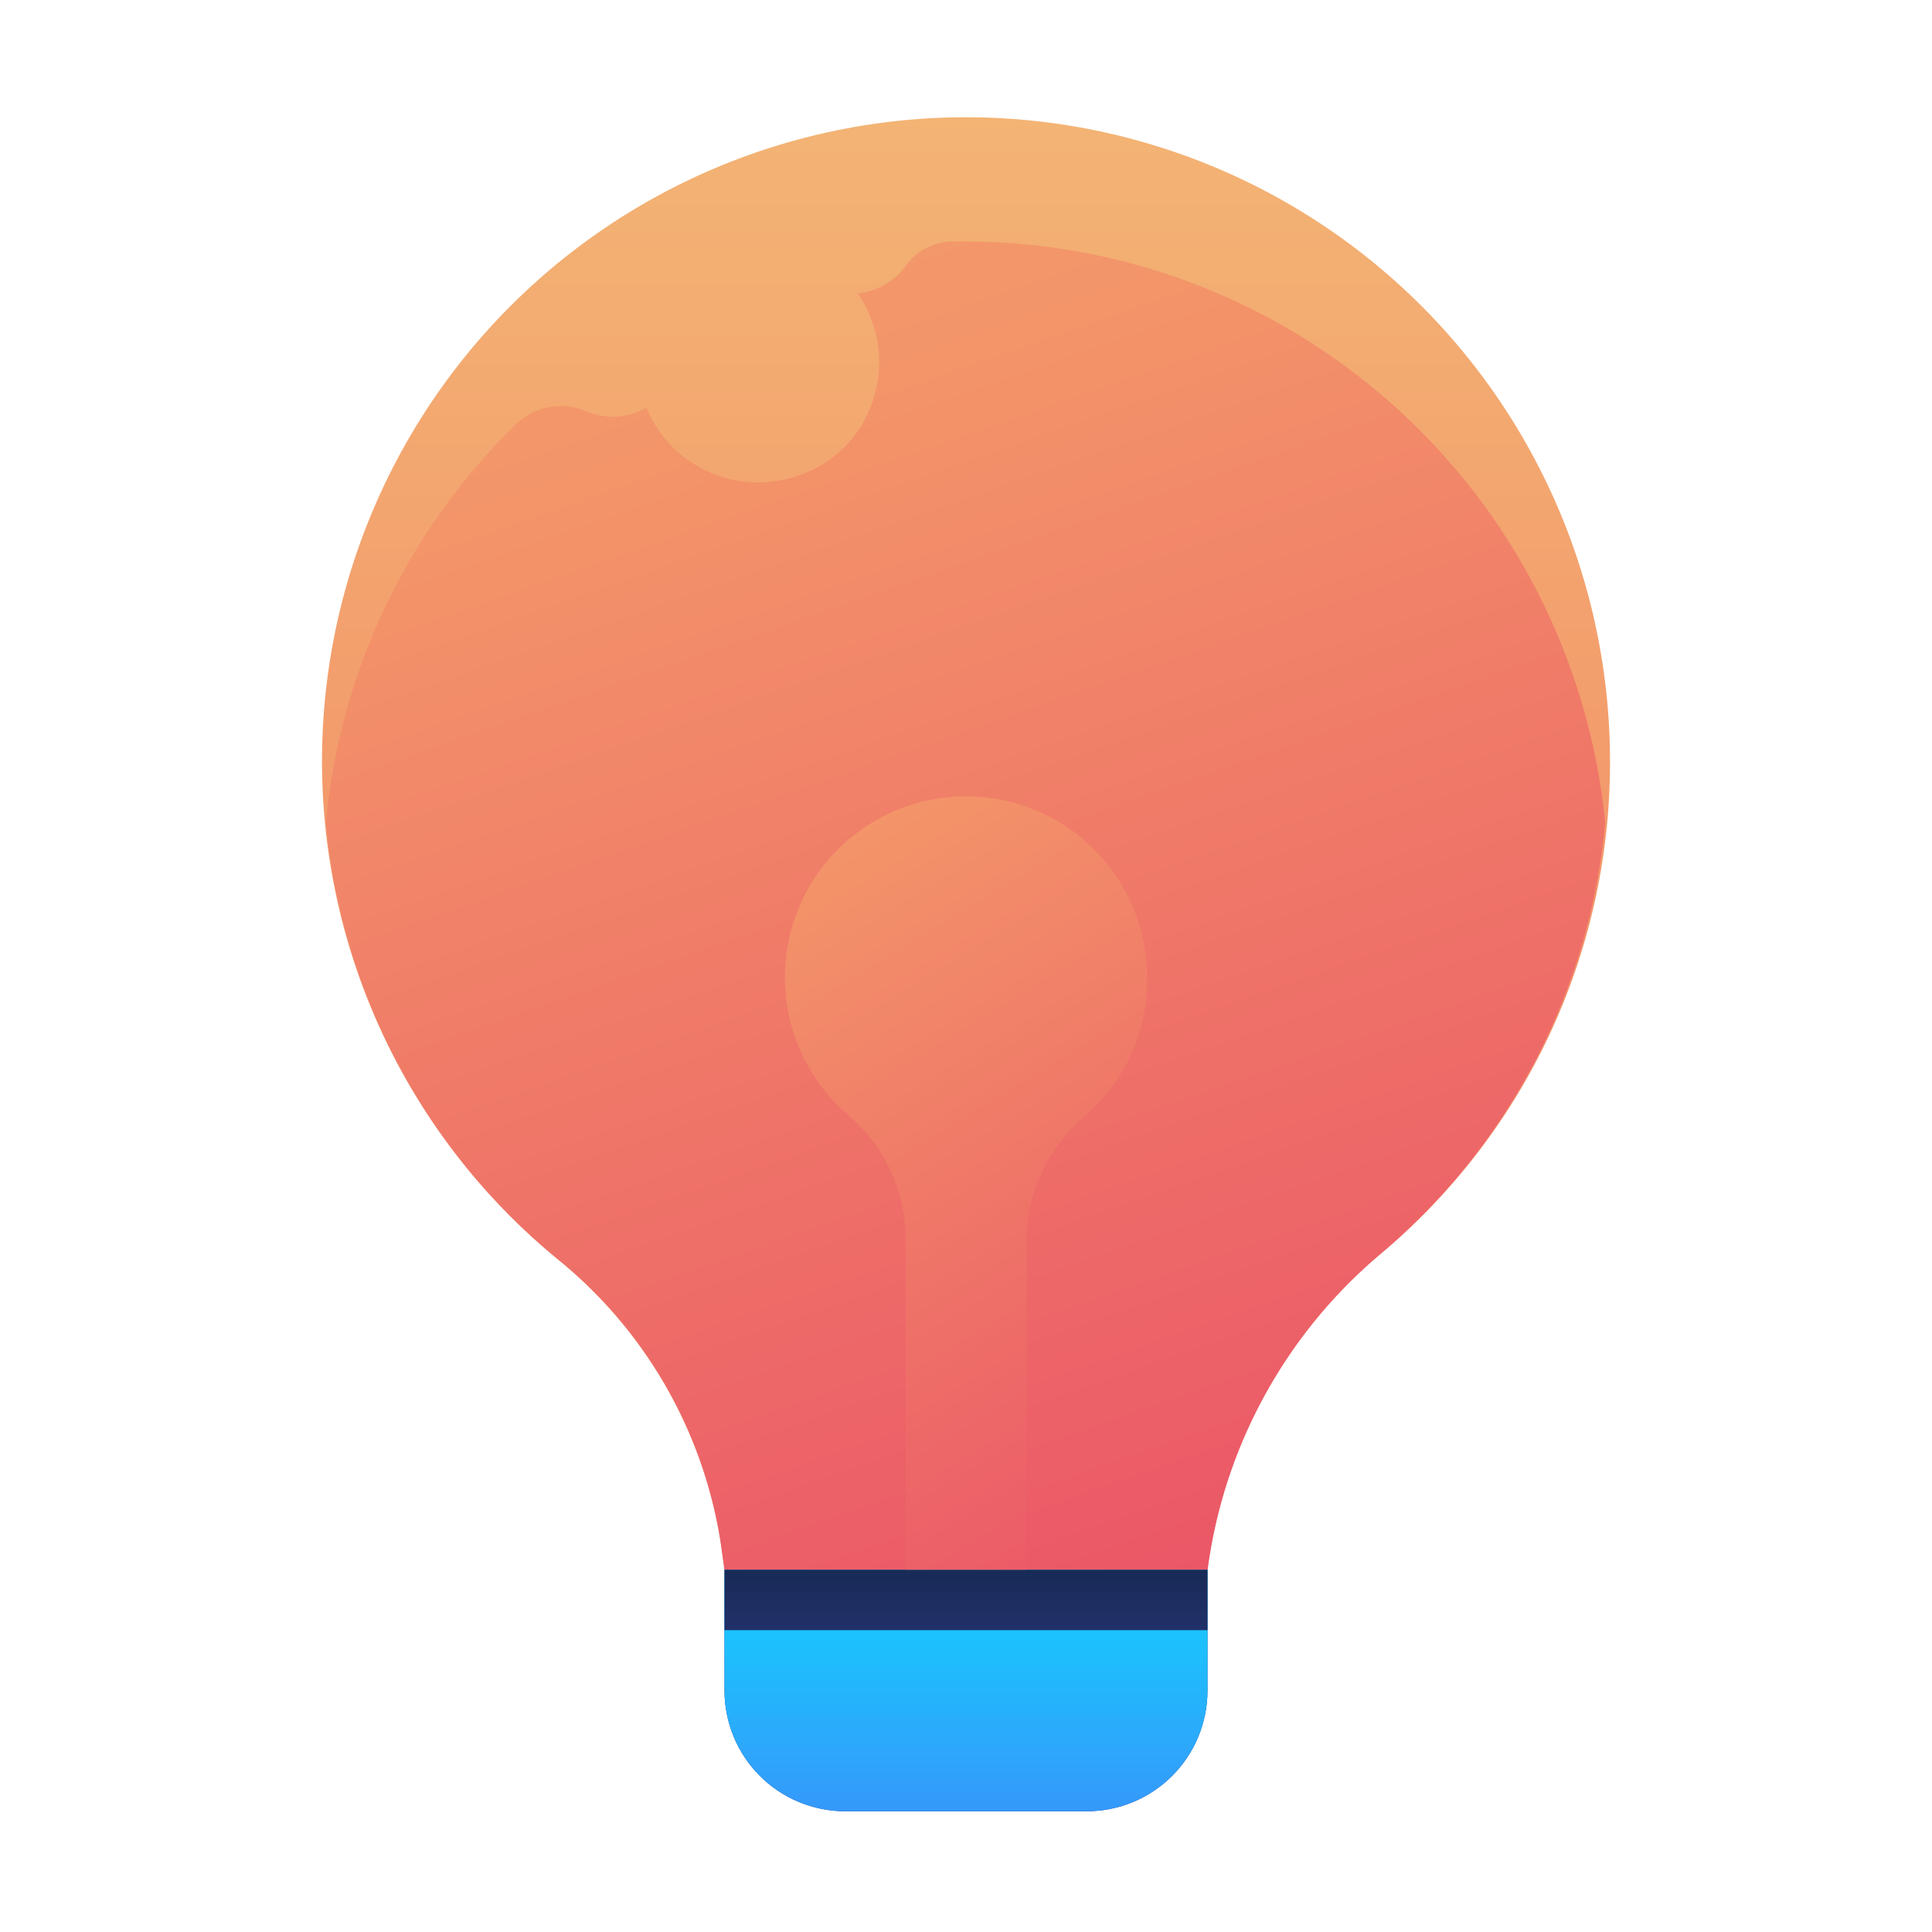 <?xml version="1.0" encoding="UTF-8"?> <svg xmlns="http://www.w3.org/2000/svg" width="78" height="78" viewBox="0 0 78 78" fill="none"> <path d="M65 30.875C65.023 26.49 63.938 22.17 61.843 18.317C59.749 14.464 56.715 11.203 53.022 8.838C49.329 6.473 45.097 5.081 40.722 4.79C36.346 4.5 31.968 5.321 27.995 7.177C24.022 9.033 20.583 11.864 17.998 15.407C15.413 18.949 13.766 23.087 13.21 27.437C12.654 31.787 13.207 36.207 14.818 40.286C16.43 44.364 19.046 47.969 22.425 50.765C25.996 53.626 28.372 57.717 29.087 62.237L29.25 63.375H48.75C49.398 58.459 51.84 53.956 55.607 50.732C58.535 48.316 60.895 45.284 62.519 41.851C64.142 38.419 64.989 34.672 65 30.875Z" fill="url(#paint0_linear_1446_69812)"></path> <path d="M29.25 63.376H48.75V68.251C48.75 69.544 48.236 70.784 47.322 71.698C46.408 72.612 45.168 73.126 43.875 73.126H34.125C32.832 73.126 31.592 72.612 30.678 71.698C29.764 70.784 29.25 69.544 29.25 68.251V63.376Z" fill="url(#paint1_linear_1446_69812)"></path> <path d="M29.25 63.376H48.75V68.251C48.75 69.544 48.236 70.784 47.322 71.698C46.408 72.612 45.168 73.126 43.875 73.126H34.125C32.832 73.126 31.592 72.612 30.678 71.698C29.764 70.784 29.25 69.544 29.25 68.251V63.376Z" fill="url(#paint2_linear_1446_69812)"></path> <path d="M38.463 9.749C38.104 9.749 37.749 9.832 37.427 9.993C37.106 10.154 36.826 10.387 36.611 10.675C36.384 11.002 36.089 11.275 35.747 11.477C35.405 11.679 35.023 11.805 34.628 11.845C35.055 12.461 35.335 13.167 35.444 13.908C35.554 14.65 35.492 15.406 35.262 16.119C35.025 16.873 34.603 17.556 34.036 18.107C33.468 18.657 32.773 19.057 32.012 19.272C30.853 19.621 29.606 19.527 28.512 19.007C27.419 18.488 26.558 17.58 26.097 16.46C25.733 16.671 25.324 16.794 24.904 16.819C24.483 16.845 24.063 16.772 23.676 16.607C23.204 16.402 22.681 16.343 22.175 16.435C21.669 16.528 21.201 16.768 20.832 17.127C16.455 21.395 13.737 27.079 13.162 33.166V33.263C13.482 36.655 14.47 39.95 16.068 42.959C17.666 45.968 19.843 48.632 22.473 50.797C26.015 53.635 28.372 57.69 29.087 62.172L29.25 63.374H48.75C49.398 58.459 51.84 53.956 55.607 50.732C58.216 48.559 60.371 45.894 61.949 42.888C63.527 39.883 64.498 36.595 64.805 33.214C64.168 26.708 61.104 20.68 56.222 16.331C51.341 11.982 45 9.632 38.463 9.749Z" fill="url(#paint3_linear_1446_69812)"></path> <path d="M48.75 63.376H29.25V65.814H48.75V63.376Z" fill="url(#paint4_linear_1446_69812)"></path> <path d="M46.312 39.503C46.319 38.275 46.017 37.065 45.433 35.985C44.849 34.905 44.003 33.989 42.972 33.322C41.941 32.655 40.758 32.259 39.534 32.169C38.309 32.079 37.082 32.3 35.965 32.809C34.847 33.319 33.877 34.102 33.142 35.085C32.407 36.069 31.931 37.222 31.76 38.438C31.588 39.654 31.725 40.893 32.158 42.042C32.591 43.191 33.307 44.212 34.239 45.012C34.963 45.626 35.546 46.391 35.947 47.252C36.348 48.113 36.558 49.051 36.562 50.001V63.374H41.437V50.017C41.458 49.054 41.686 48.106 42.106 47.239C42.527 46.373 43.13 45.607 43.875 44.996C44.651 44.308 45.271 43.462 45.691 42.515C46.112 41.567 46.324 40.54 46.312 39.503Z" fill="url(#paint5_linear_1446_69812)"></path> <defs> <linearGradient id="paint0_linear_1446_69812" x1="39" y1="-13.634" x2="39" y2="95.436" gradientUnits="userSpaceOnUse"> <stop stop-color="#F3C57A"></stop> <stop offset="0.49" stop-color="#F39369"></stop> <stop offset="1" stop-color="#E94867"></stop> </linearGradient> <linearGradient id="paint1_linear_1446_69812" x1="39" y1="59.915" x2="39" y2="103.481" gradientUnits="userSpaceOnUse"> <stop stop-color="#273A9B"></stop> <stop offset="0.56" stop-color="#202F65"></stop> <stop offset="1" stop-color="#021E2F"></stop> </linearGradient> <linearGradient id="paint2_linear_1446_69812" x1="39" y1="74.21" x2="39" y2="58.146" gradientUnits="userSpaceOnUse"> <stop stop-color="#3992FA"></stop> <stop offset="1" stop-color="#00F0FF"></stop> </linearGradient> <linearGradient id="paint3_linear_1446_69812" x1="-0" y1="-32.501" x2="39" y2="79.445" gradientUnits="userSpaceOnUse"> <stop stop-color="#F3C57A"></stop> <stop offset="0.49" stop-color="#F39369"></stop> <stop offset="1" stop-color="#E94867"></stop> </linearGradient> <linearGradient id="paint4_linear_1446_69812" x1="39" y1="73.808" x2="39" y2="58.485" gradientUnits="userSpaceOnUse"> <stop stop-color="#273A9B"></stop> <stop offset="0.56" stop-color="#202F65"></stop> <stop offset="1" stop-color="#021E2F"></stop> </linearGradient> <linearGradient id="paint5_linear_1446_69812" x1="-0" y1="12.187" x2="39" y2="76.456" gradientUnits="userSpaceOnUse"> <stop stop-color="#F3C57A"></stop> <stop offset="0.49" stop-color="#F39369"></stop> <stop offset="1" stop-color="#E94867"></stop> </linearGradient> </defs> </svg> 